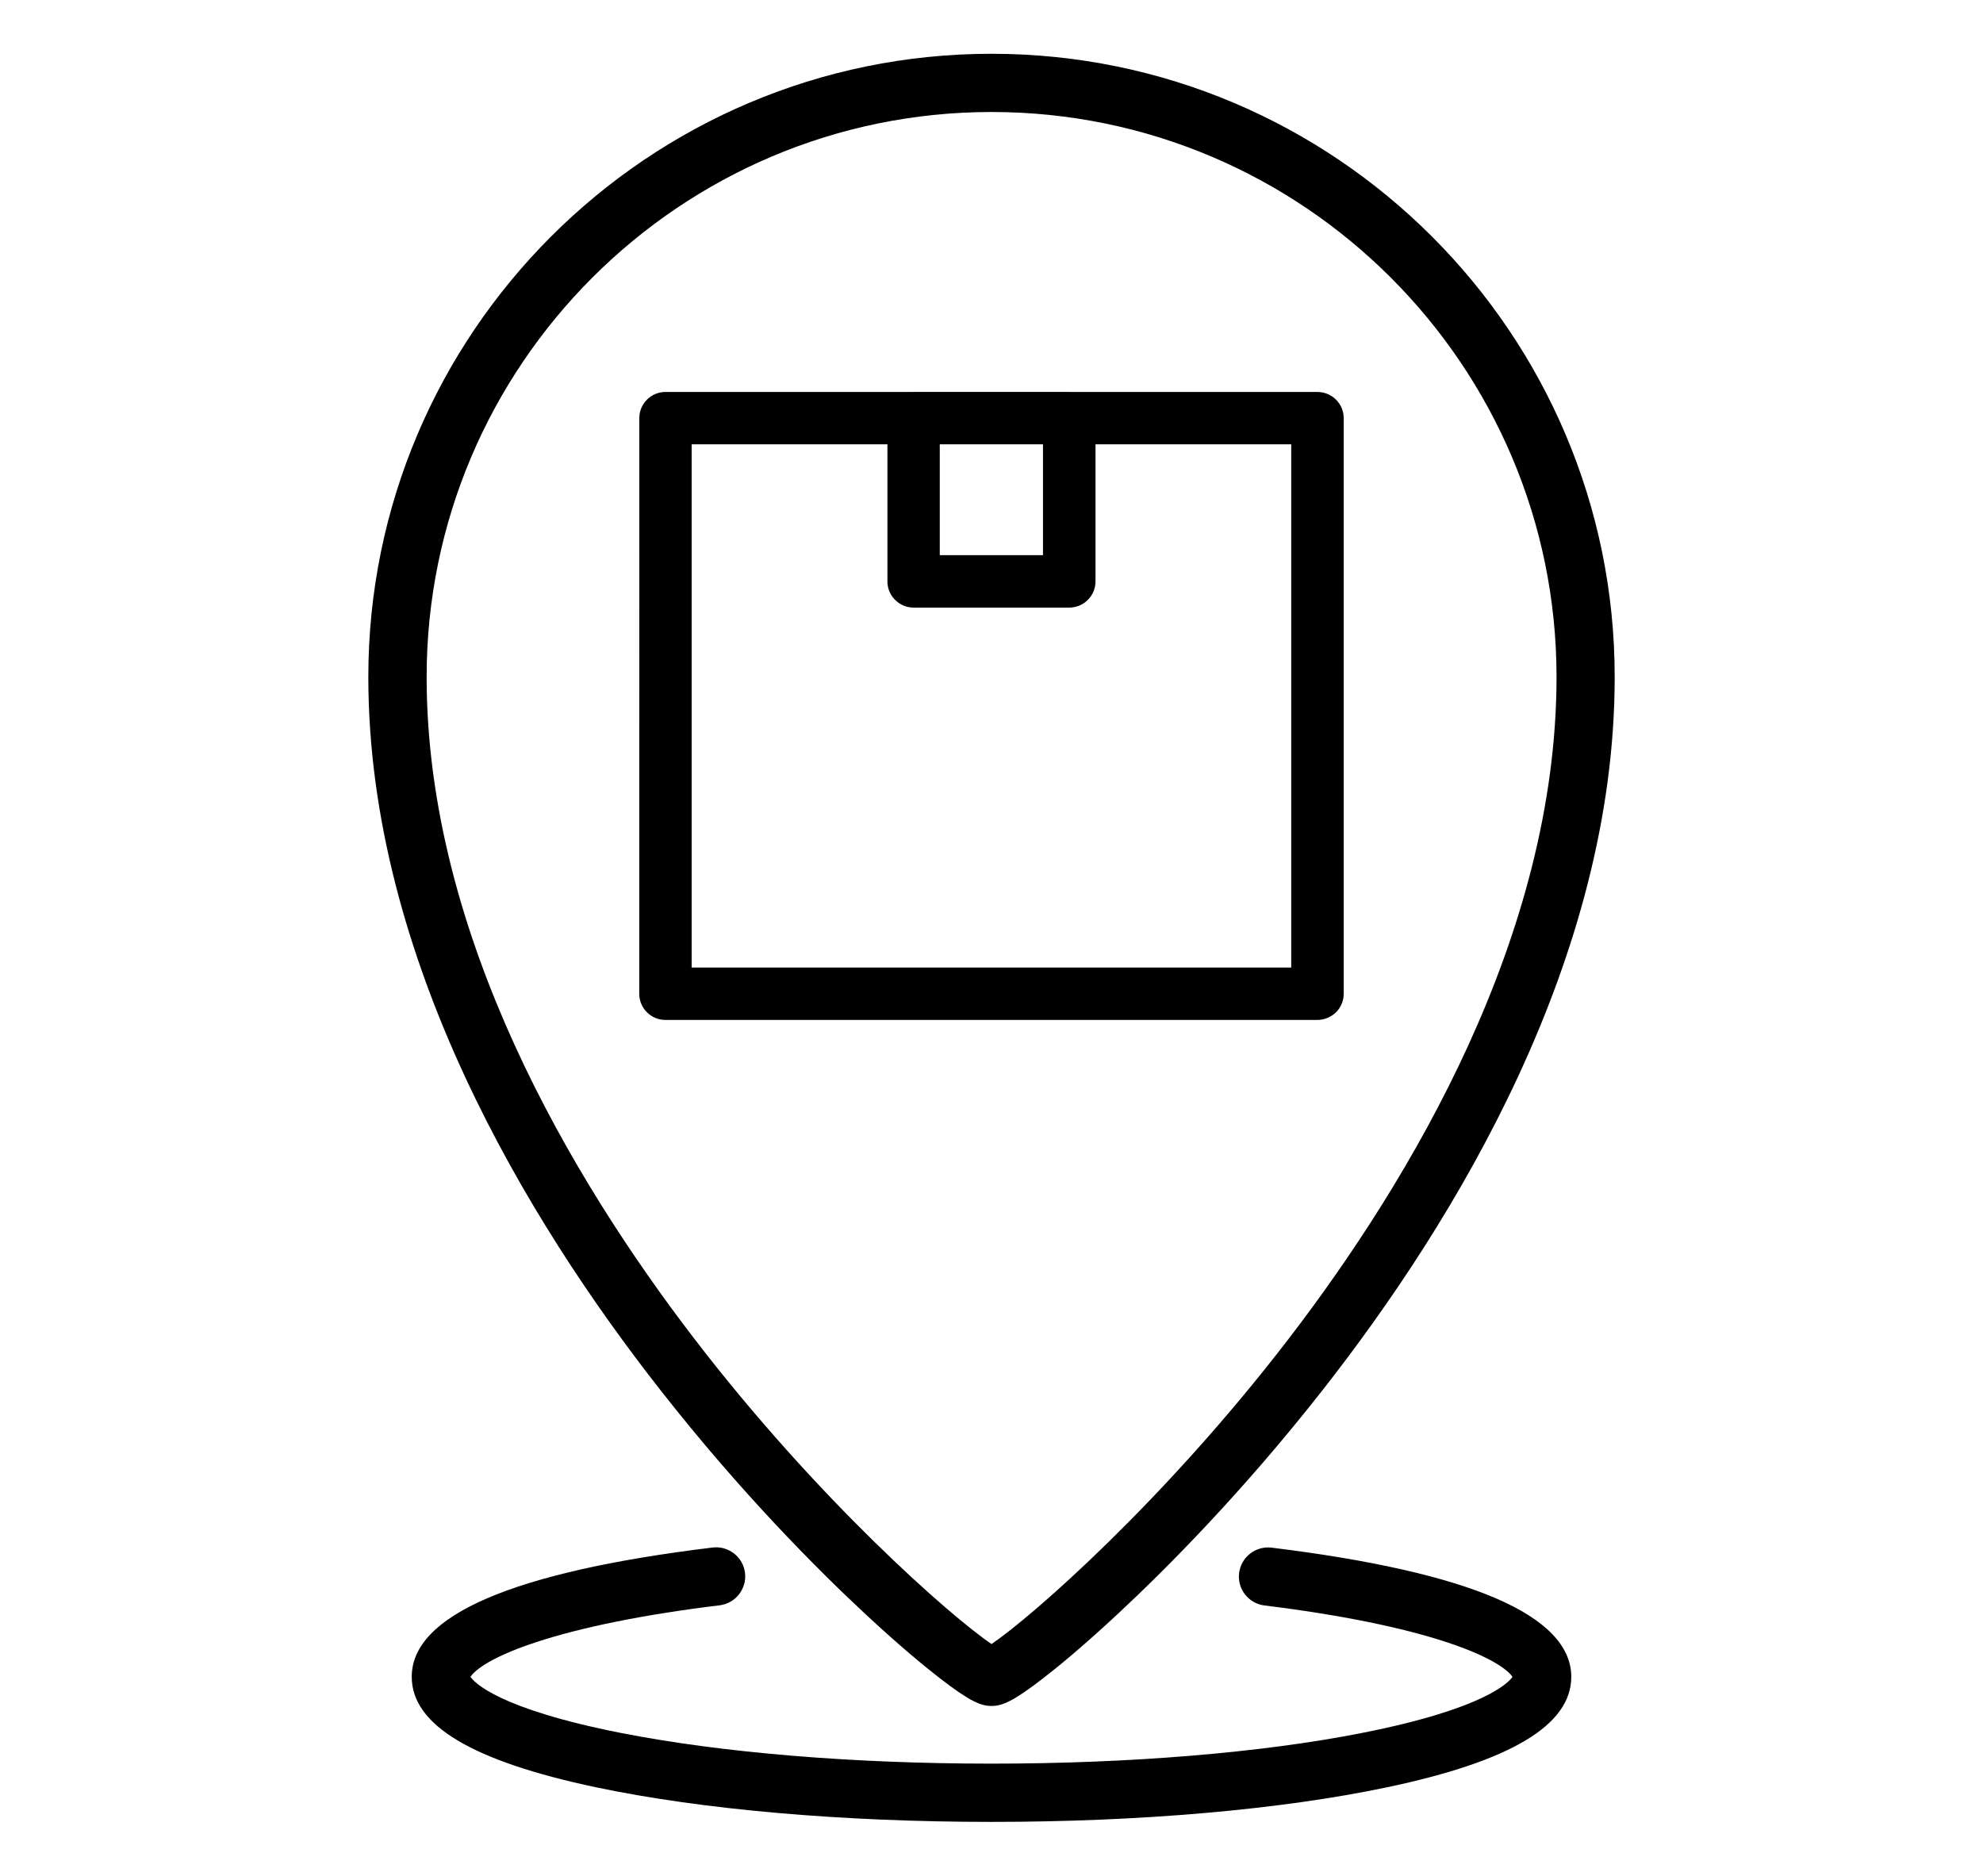 <svg viewBox="0 0 740.11 700" xmlns="http://www.w3.org/2000/svg" data-name="Ebene 1" id="Ebene_1">
  <g>
    <path d="M323.46,602.83c12.54,11.65,21.78,19.22,27.33,23.52,11.29,8.73,15.35,10.33,19.27,10.33s8-1.6,19.27-10.33c5.41-4.17,14.53-11.64,27.33-23.52,18.62-17.3,47.07-45.91,76.87-83.9,49.78-63.45,109.12-161.15,109.12-266.27,0-128.25-104.34-232.59-232.59-232.59s-232.59,104.34-232.59,232.59c0,105.12,59.34,202.82,109.12,266.27,29.84,38.06,58.27,66.63,76.87,83.9ZM370.08,41.8c116.27,0,210.86,94.59,210.86,210.86-.02,96.5-54.4,187.6-100.01,247.04-46.17,60.15-95.44,103.38-110.87,113.89-15.43-10.52-64.71-53.74-110.87-113.89-45.6-59.42-99.96-150.52-99.96-247.04,0-116.27,94.59-210.86,210.86-210.86Z"></path>
    <path d="M558.32,596.51c-18.63-8.02-46.8-14.39-83.73-18.91-5.94-.72-11.38,3.51-12.12,9.46-.36,2.88.43,5.73,2.22,8.02,1.79,2.29,4.36,3.74,7.24,4.1,27.75,3.41,51.35,8.17,68.24,13.78,18.78,6.22,23.35,11.39,24.33,12.87-1.35,1.98-10.22,11.9-56.37,20.97-37.42,7.36-86.46,11.41-138.08,11.41s-100.55-4.05-138.08-11.41c-46.17-9.07-55.03-19-56.37-20.97.91-1.48,5.32-6.63,24.42-12.93,17.08-5.64,40.79-10.41,68.56-13.78,5.94-.73,10.19-6.16,9.48-12.1-.67-5.45-5.31-9.55-10.8-9.55-.43,0-.87.03-1.3.08-74.51,9.07-112.29,25.31-112.29,48.26,0,17.98,22.51,31.47,68.83,41.24,39.53,8.32,91.93,12.9,147.55,12.9s108.03-4.58,147.56-12.9c46.31-9.74,68.83-23.23,68.83-41.24,0-11.4-9.46-21.26-28.11-29.29Z"></path>
  </g>
  <path d="M491.73,146.28h-92.24c-.14-.01-.28-.02-.42-.02h-58.09c-.13,0-.26,0-.46.02h-92.13c-2.58,0-5.08,1.03-6.86,2.81-1.88,1.84-2.92,4.31-2.92,6.95l-.02,214.72c-.05,2.59.98,5.14,2.8,6.96,1.84,1.89,4.31,2.93,6.96,2.93h243.34c2.55,0,4.99-.99,6.9-2.81,1.88-1.84,2.92-4.31,2.92-6.95v-214.82c0-5.39-4.39-9.78-9.78-9.78ZM350.75,207.19v-41.37h38.52v41.37h-38.52ZM258.14,361.08v-195.26h73.07v51.07c-.04,2.59.99,5.12,2.81,6.94,1.84,1.89,4.31,2.93,6.96,2.93h58.11c2.59,0,5.11-1.05,6.89-2.86,1.86-1.83,2.89-4.29,2.89-6.92v-51.15h73.05v195.26h-223.77Z"></path>
</svg>